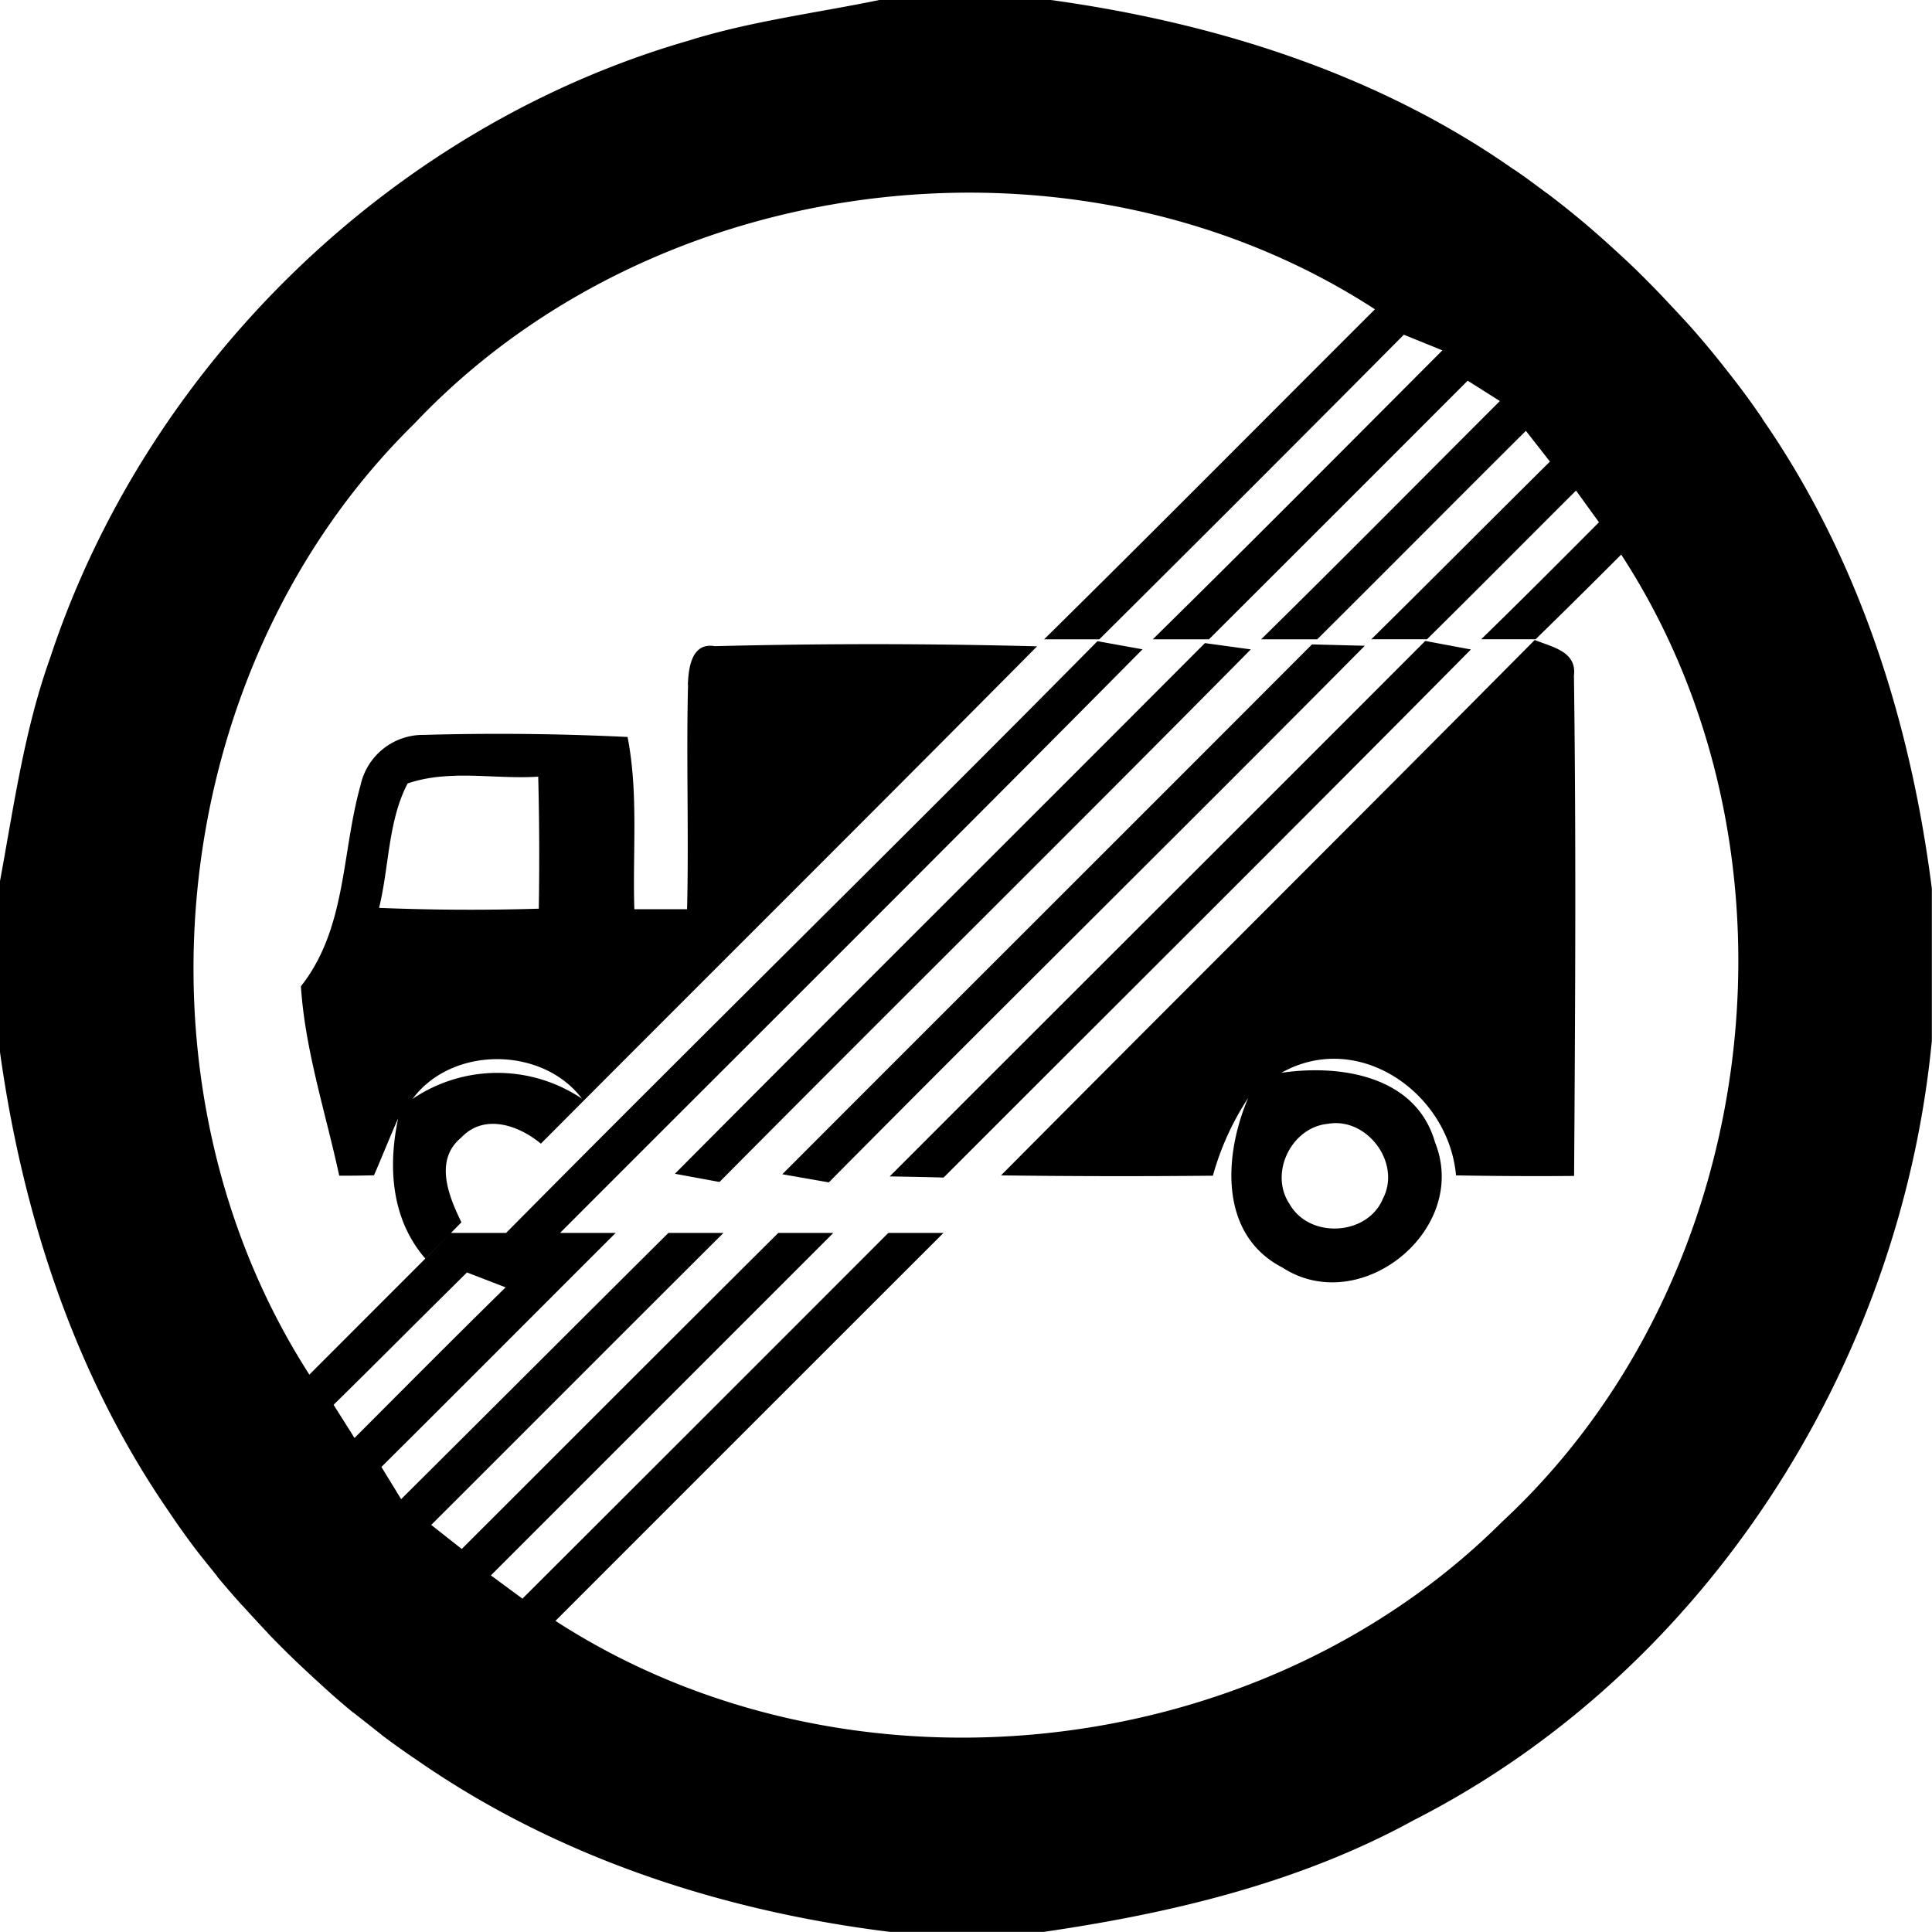 <svg xmlns="http://www.w3.org/2000/svg" width="24" height="24"><path d="M10.924 0c-.796.164-1.605.264-2.381.508C4.864 1.573 1.819 4.546.621 8.178c-.32.894-.449 1.837-.621 2.767v2.125c.282 2.027.93 4.017 2.1 5.711q.16.239.334.469c.086.112.177.222.265.332l-.002.002q.153.183.313.361h.002a20 20 0 0 0 .314.34v.002a13 13 0 0 0 .346.346 20 20 0 0 0 .336.312q.185.17.38.33h.003l.35.276.001.002a10 10 0 0 0 .444.316c1.737 1.205 3.786 1.873 5.873 2.13h1.904c1.592-.232 3.182-.61 4.603-1.39 3.63-1.85 6.044-5.651 6.432-9.68v-1.89c-.262-2.07-.908-4.11-2.107-5.838V5.2h.002a10 10 0 0 0-.307-.426q-.149-.194-.303-.384-.15-.182-.306-.358-.166-.18-.336-.36a14 14 0 0 0-.344-.347 17 17 0 0 0-.342-.316 11 11 0 0 0-.742-.612h-.002c-.137-.102-.274-.205-.416-.3h-.002C17.096.91 15.088.282 13.055 0Zm.75 2.4c1.891-.07 3.8.399 5.406 1.442-1.37 1.367-2.73 2.74-4.11 4.1h.686a759 759 0 0 0 3.783-3.784l.479.194c-1.197 1.2-2.39 2.402-3.598 3.59h.698q1.61-1.606 3.214-3.213l.4.253c-.988.987-1.969 1.98-2.966 2.96h.697c.867-.862 1.727-1.729 2.592-2.59l.299.382c-.742.734-1.477 1.476-2.219 2.207h.692c.62-.612 1.233-1.231 1.851-1.847l.285.394c-.485.487-.97.973-1.463 1.453h.676q.535-.522 1.063-1.052c2.413 3.703 1.76 9.006-1.477 12.013-3.04 3.032-8.158 3.568-11.762 1.233q2.41-2.411 4.82-4.819h-.685a3798 3798 0 0 1-4.543 4.541v.002H6.49l-.392-.289 4.254-4.254h-.684c-1.313 1.306-2.621 2.617-3.932 3.926l-.379-.299c1.21-1.208 2.418-2.42 3.63-3.627h-.684c-1.109 1.102-2.212 2.206-3.32 3.307l-.245-.4c.972-.966 1.94-1.939 2.91-2.907h-.691c2.413-2.416 4.834-4.824 7.236-7.25l-.56-.101c-2.434 2.464-4.91 4.888-7.346 7.351h-.685l-.317.319h-.002l-1.44 1.441C1.51 13.448 2.062 8.29 5.146 5.264 6.837 3.474 9.24 2.49 11.674 2.4m-6.39 13.235.318-.319.13-.132c-.159-.325-.342-.773-.002-1.053.287-.303.713-.153.989.076 2.053-2.062 4.117-4.112 6.164-6.178a79 79 0 0 0-2.002-.027 79 79 0 0 0-2.002.025c-.29-.05-.327.274-.334.483h.002c-.023.929.011 1.856-.012 2.785H7.88c-.023-.713.053-1.435-.084-2.14a33 33 0 0 0-2.527-.026.795.795 0 0 0-.791.629c-.236.839-.172 1.776-.74 2.494.052.799.308 1.572.476 2.353a16 16 0 0 0 .432-.005c.102-.235.196-.473.3-.707-.129.609-.084 1.255.338 1.742M19.065 7.95c-2.203 2.222-4.423 4.429-6.628 6.649v.002q1.315.017 2.63.004a3.4 3.4 0 0 1 .438-.965c-.3.703-.367 1.696.424 2.105.97.631 2.331-.469 1.898-1.553-.235-.828-1.176-.974-1.91-.865.957-.539 2.08.25 2.17 1.274a55 55 0 0 0 1.467.007c.014-2.07.026-4.144-.002-6.214.038-.304-.272-.355-.487-.444m-1.36.012c-2.215 2.22-4.437 4.433-6.653 6.652a50 50 0 0 1 .67.014c2.184-2.186 4.377-4.364 6.55-6.56zm-2.737.027c-2.193 2.2-4.395 4.39-6.584 6.592l.554.102c2.194-2.211 4.411-4.4 6.6-6.616zm1.33.016c-2.191 2.196-4.388 4.386-6.58 6.582l.578.101c2.21-2.23 4.448-4.435 6.658-6.666zM5.662 9.636c.34-.008.689.034 1.024.012a39 39 0 0 1 .007 1.64 28 28 0 0 1-1.984-.01c.126-.51.11-1.08.355-1.546.194-.066.394-.09.598-.095m.514 3.52c.403 0 .808.165 1.054.492a1.88 1.88 0 0 0-2.105.002c.245-.33.647-.494 1.05-.494m10.398.795c.452-.016.823.516.608.934-.19.467-.916.507-1.162.07-.253-.377.016-.94.462-.994a1 1 0 0 1 .092-.01M5.801 15.807l.48.185c-.63.618-1.253 1.246-1.877 1.871l-.26-.412c.556-.546 1.103-1.098 1.657-1.644"/></svg>